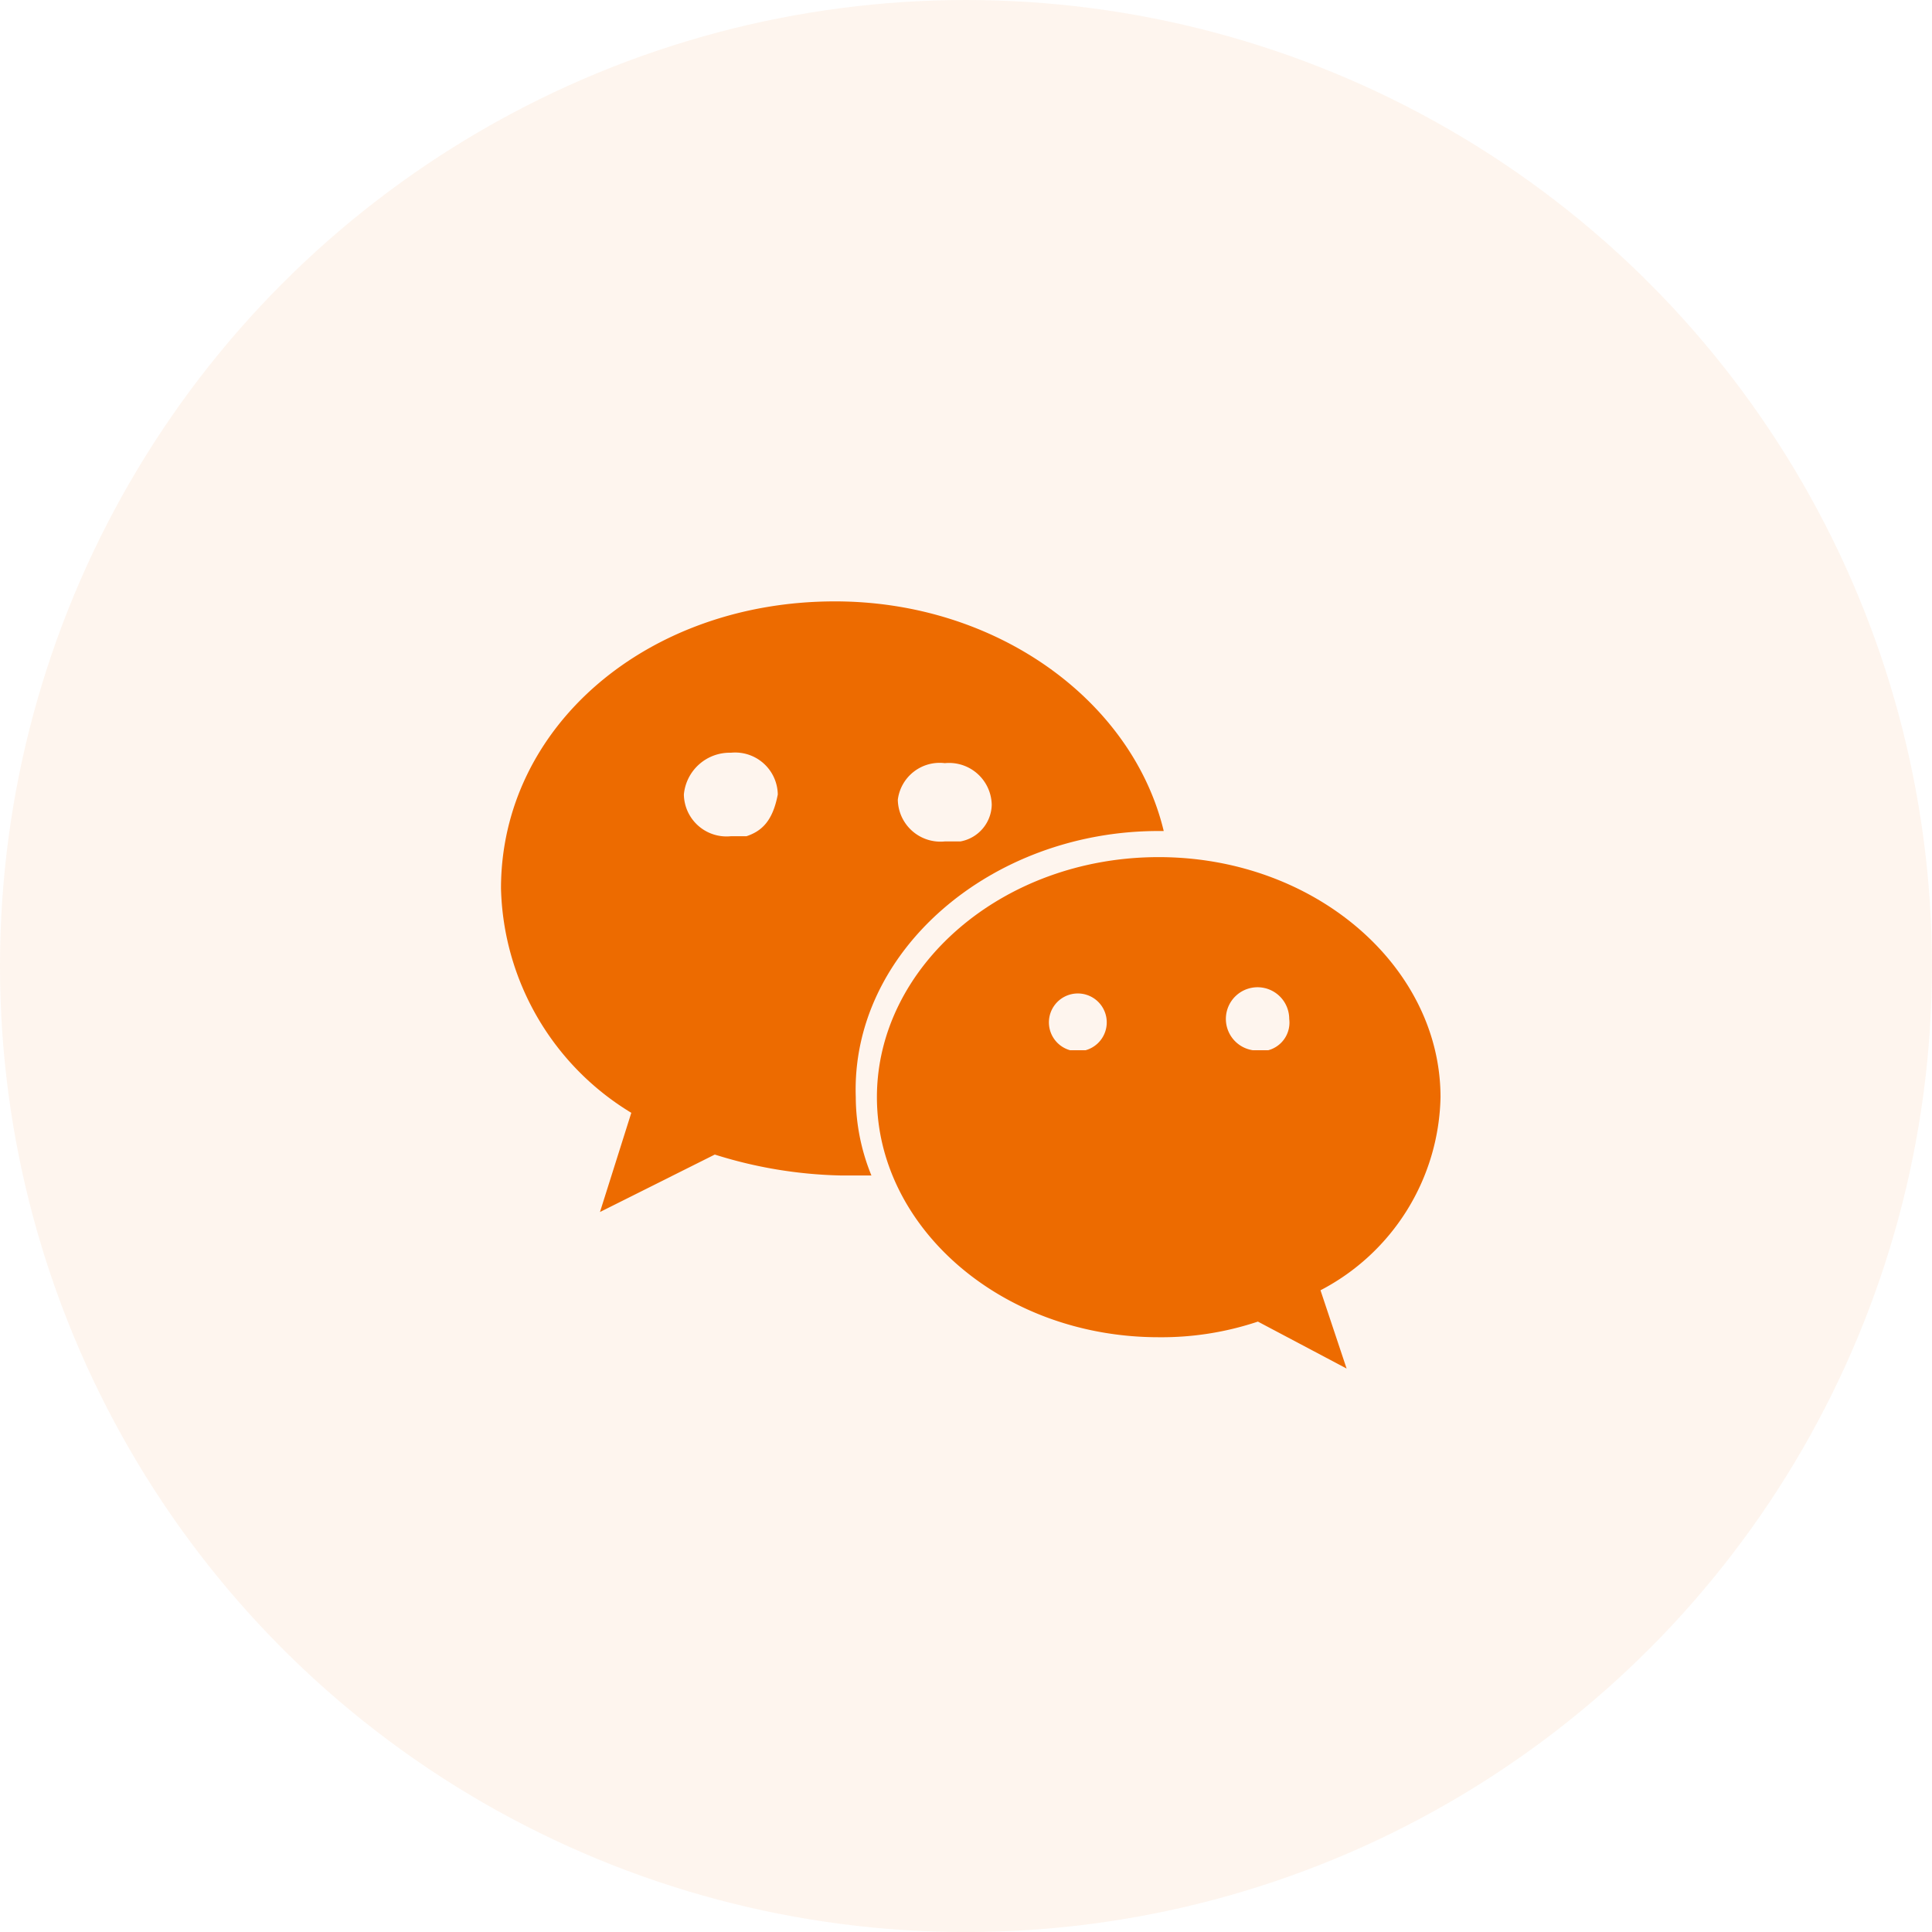 <svg xmlns="http://www.w3.org/2000/svg" width="38.551" height="38.551" viewBox="0 0 38.551 38.551">
  <g id="组_22879" data-name="组 22879" transform="translate(-1084 -333)">
    <ellipse id="椭圆_6877" data-name="椭圆 6877" cx="19.275" cy="19.276" rx="19.275" ry="19.276" transform="translate(1084 333)" fill="#ed6b00" opacity="0.07"/>
    <g id="组_21429" data-name="组 21429" transform="translate(1094 345)">
      <path id="路径_546" data-name="路径 546" d="M1020.621,1155.682h.1c-.625-2.6-3.332-4.582-6.56-4.582-3.749,0-6.664,2.5-6.664,5.727a5.386,5.386,0,0,0,2.6,4.478l-.625,1.979,2.291-1.146h0a8.95,8.95,0,0,0,2.5.417h.625a4.177,4.177,0,0,1-.312-1.562c-.1-2.916,2.707-5.311,6.04-5.311Zm-4.269-1.354a.851.851,0,0,1,.937.833.76.76,0,0,1-.625.729h-.312a.851.851,0,0,1-.937-.833.841.841,0,0,1,.937-.729Zm-3.957,1.458h-.312a.851.851,0,0,1-.937-.833.918.918,0,0,1,.937-.833.851.851,0,0,1,.937.833c-.1.521-.312.729-.625.833Z" transform="translate(-1007.5 -1151.1)" fill="#ed6b00"/>
      <path id="路径_547" data-name="路径 547" d="M1025.946,1160.79c0-2.6-2.5-4.79-5.623-4.79s-5.623,2.187-5.623,4.79,2.5,4.79,5.623,4.79a6.06,6.06,0,0,0,1.979-.312l1.77.937-.521-1.562a4.444,4.444,0,0,0,2.395-3.853Zm-7.081-.937h-.312a.577.577,0,1,1,.312,0Zm3.645,0h-.312a.632.632,0,1,1,.729-.625.571.571,0,0,1-.417.625Z" transform="translate(-1007.202 -1150.897)" fill="#ed6b00"/>
    </g>
  </g>
</svg>
